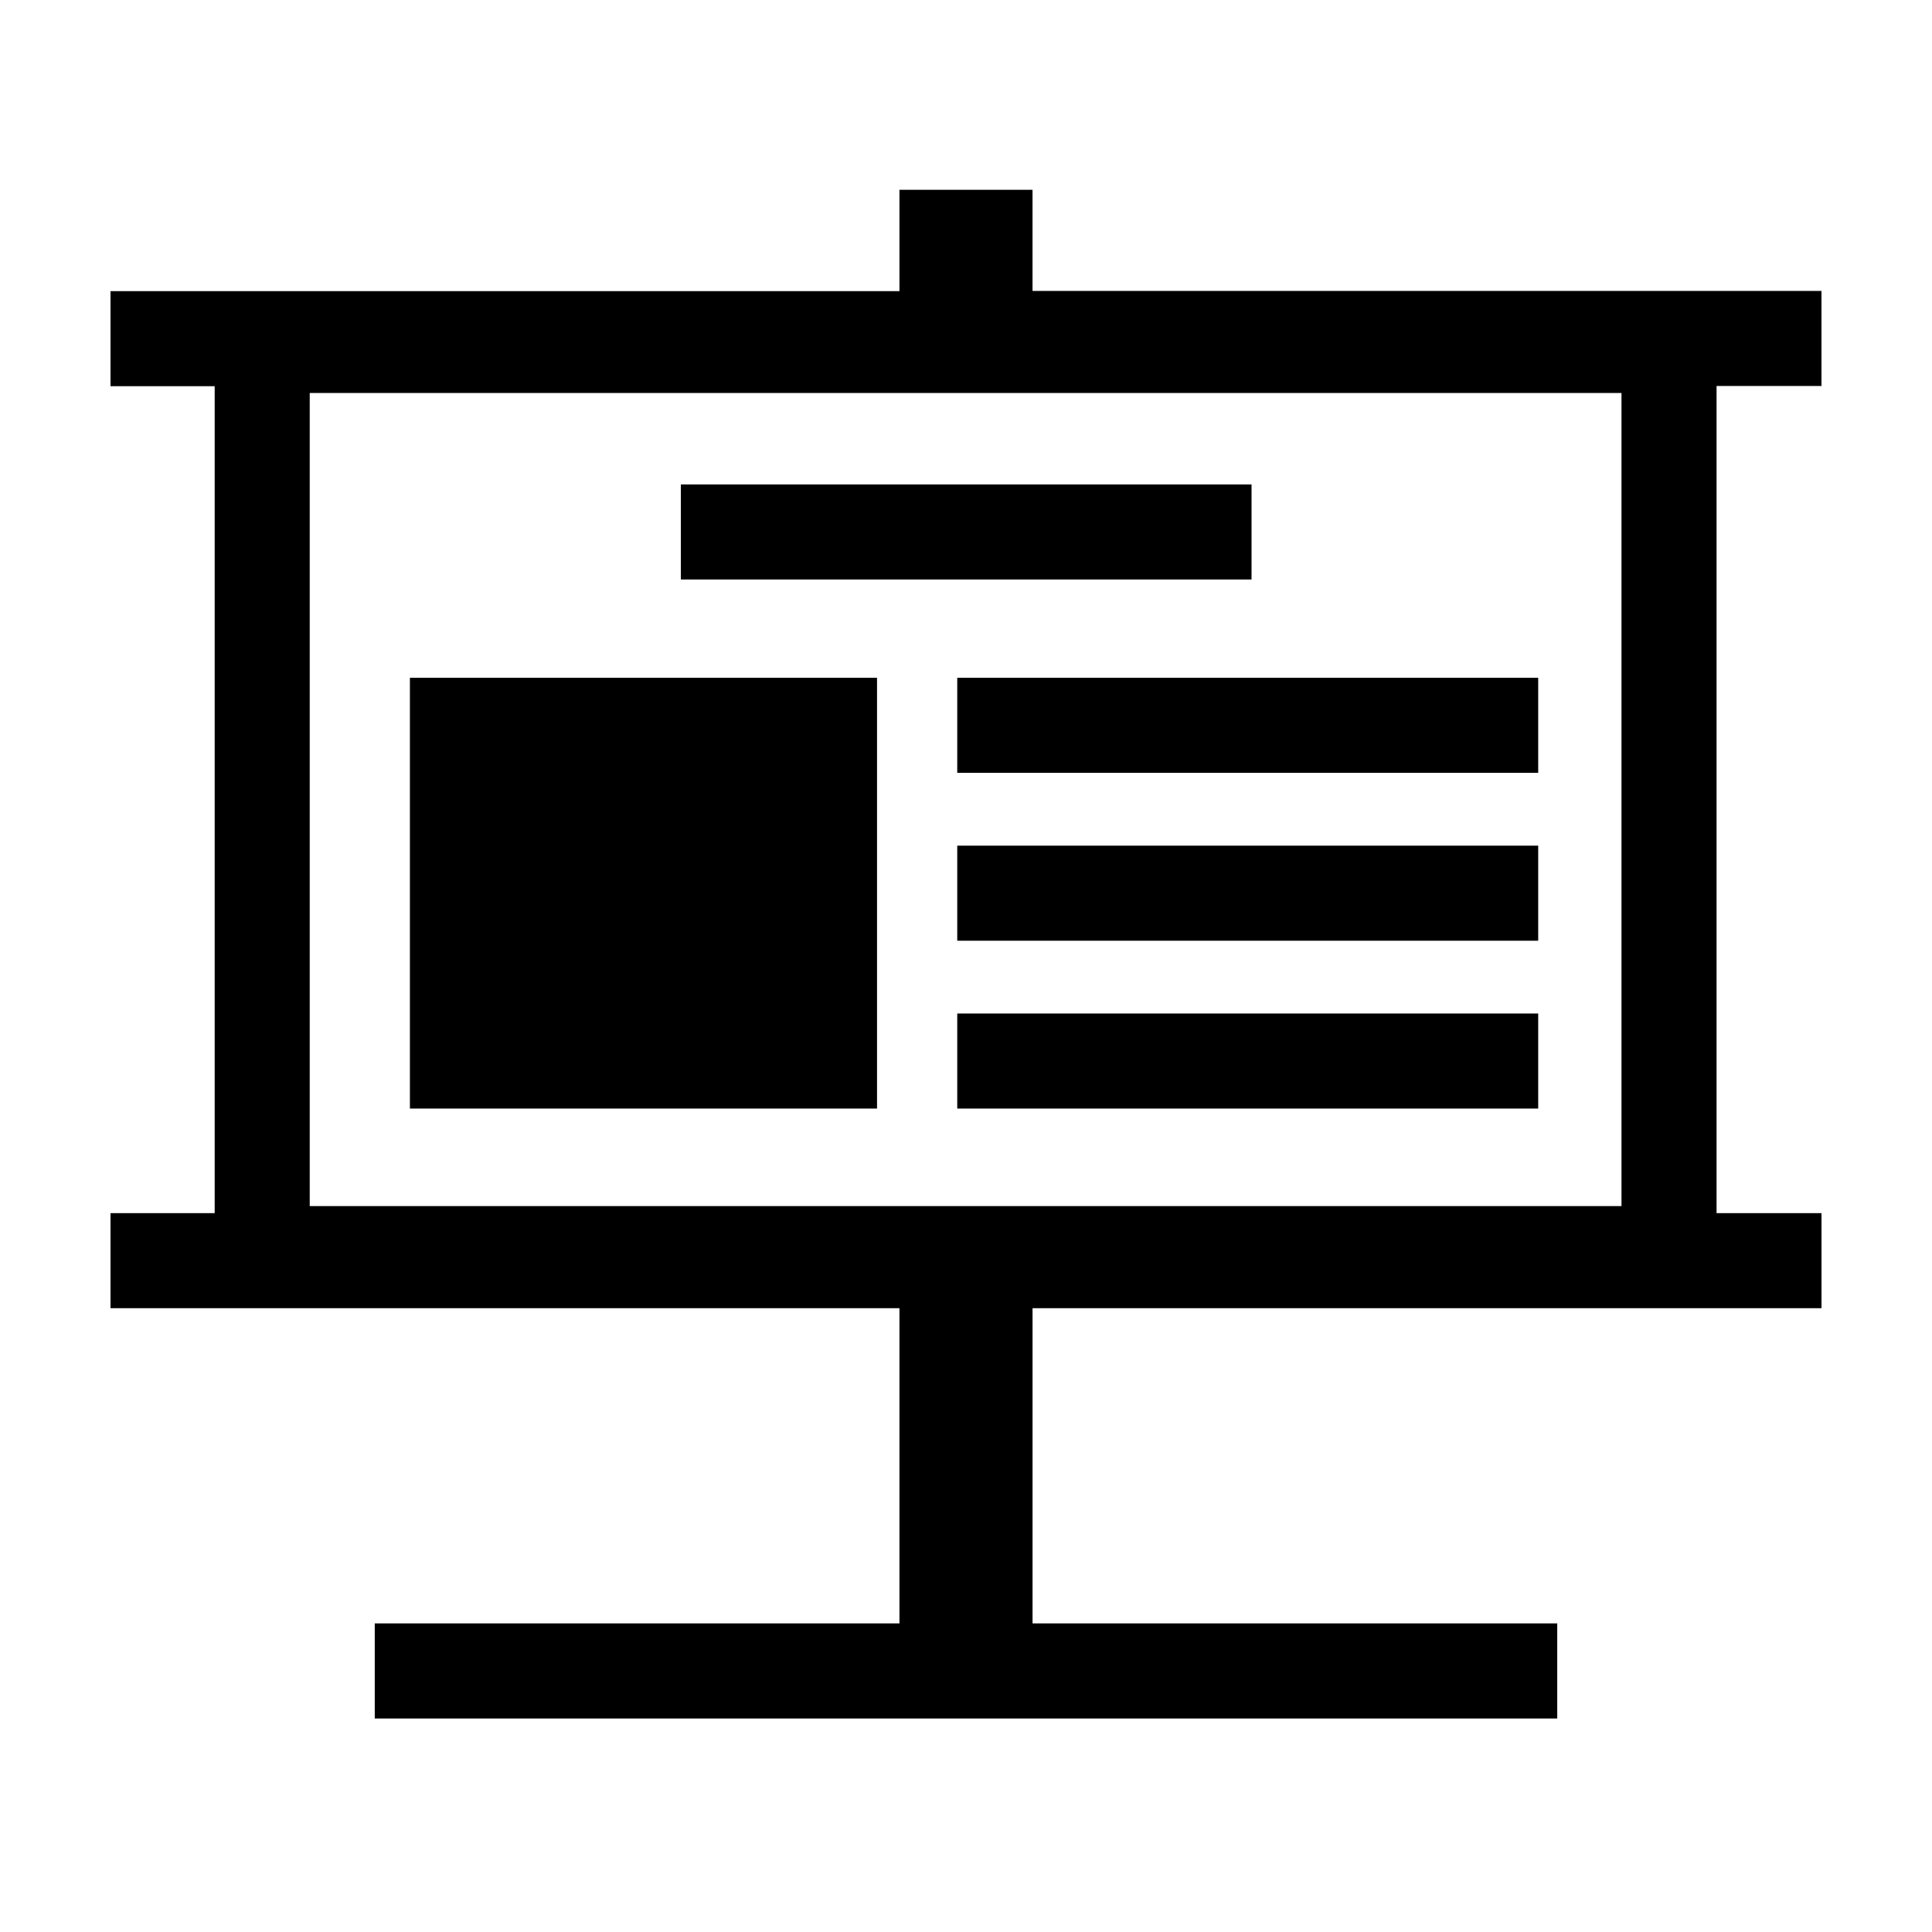 <?xml version="1.0" encoding="UTF-8"?>
<!-- Uploaded to: ICON Repo, www.svgrepo.com, Generator: ICON Repo Mixer Tools -->
<svg fill="#000000" width="800px" height="800px" version="1.1" viewBox="144 144 512 512" xmlns="http://www.w3.org/2000/svg">
 <g>
  <path d="m626.71 246.29v-25.191l-209.08 0.004v-26.805h-35.266v26.852h-209.08v25.191h27.609v219.16h-27.609v25.191h209.08v83.531h-139.05v25.191h313.37v-25.191h-139.05v-83.531h209.08v-25.191h-27.809v-219.21zm-53 217.34h-347.63v-215.48h347.63z"/>
  <path d="m324.43 272.38h151.24v25.191h-151.24z"/>
  <path d="m397.68 323.62h153.96v25.191h-153.96z"/>
  <path d="m397.68 368.11h153.96v25.191h-153.96z"/>
  <path d="m397.68 412.59h153.96v25.191h-153.96z"/>
  <path d="m252.63 323.62h123.79v114.16h-123.79z"/>
 </g>
</svg>